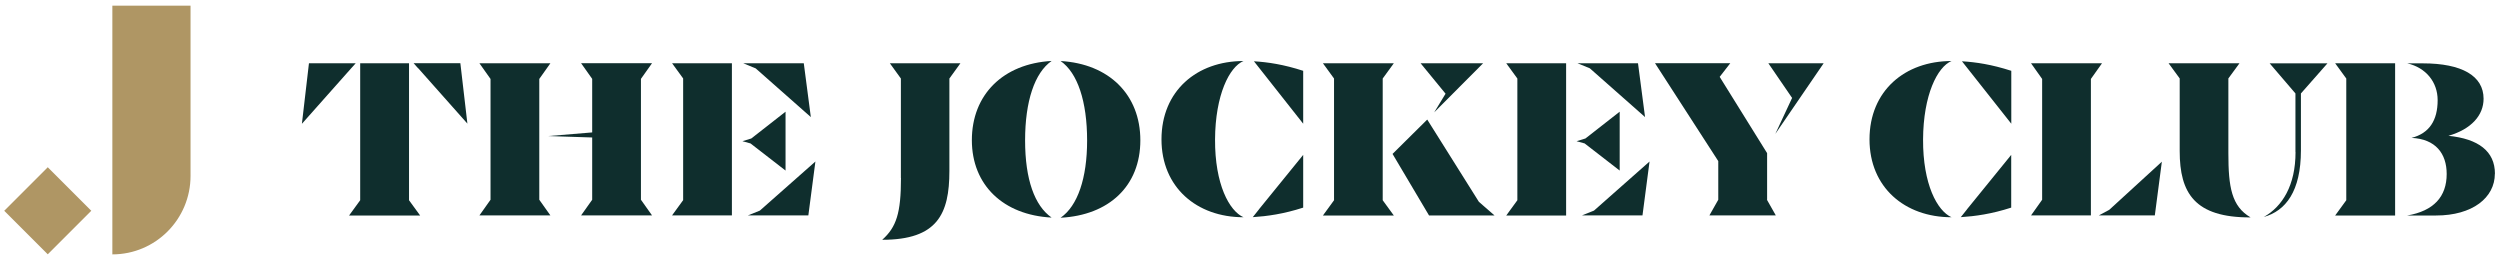 <?xml version="1.0" encoding="UTF-8"?>
<svg id="Layer_1" xmlns="http://www.w3.org/2000/svg" version="1.1" viewBox="0 0 301.51 31.36">
  <!-- Generator: Adobe Illustrator 29.2.1, SVG Export Plug-In . SVG Version: 2.1.0 Build 116)  -->
  <defs>
    <style>
      .st0 {
        fill: #0f2e2d;
      }

      .st1 {
        fill: #af9664;
      }
    </style>
  </defs>
  <path class="st0" d="M50.42,8.23l-.54-.61h5.64l.85,7.29-5.94-6.69h0ZM43.44,24.15V7.63h5.89v16.52l1.34,1.84h-8.57l1.34-1.84ZM37.26,7.63h5.64l-.55.61-5.94,6.69.85-7.29h0Z"/>
  <path class="st0" d="M77.3,24.09l1.34,1.89h-8.56l1.34-1.89v-7.51l-5.31-.17,5.31-.44v-6.46l-1.34-1.89h8.56l-1.34,1.89v14.57ZM65.04,24.09l1.34,1.89h-8.56l1.34-1.89v-14.57l-1.34-1.89h8.56l-1.34,1.89v14.57Z"/>
  <path class="st0" d="M98.34,19.49l-.85,6.49h-7.3l1.45-.58,6.7-5.92h0ZM91.12,8.24l-1.48-.61h7.3l.85,6.49-6.67-5.89h0ZM90.52,17.3l-.98-.27,1.07-.33,4.13-3.23v7.1l-4.21-3.26h0ZM81.05,7.63h7.22v18.35h-7.22l1.34-1.84v-14.68l-1.34-1.84Z"/>
  <path class="st0" d="M108.65,21.47v-12l-1.33-1.84h8.51l-1.33,1.84v11.15c0,5.18-1.44,8.3-8.1,8.3,1.71-1.53,2.26-3.23,2.26-7.45Z"/>
  <path class="st0" d="M131.11,16.94c0-4.71-1.15-8.16-3.2-9.58,5.83.33,9.62,4.05,9.62,9.56s-3.78,9.04-9.62,9.34c2.06-1.42,3.2-4.77,3.2-9.31ZM117.21,16.91c0-5.51,3.78-9.23,9.62-9.56-2.05,1.42-3.2,4.87-3.2,9.58s1.15,7.89,3.2,9.31c-5.83-.3-9.62-3.92-9.62-9.34Z"/>
  <path class="st0" d="M151.23,7.39c1.72.11,3.56.38,5.94,1.15v6.38l-5.94-7.53ZM151.83,25.25l5.34-6.57v6.36c-2.38.77-4.36,1.04-6.08,1.15l.74-.93h0ZM140.08,16.81c0-5.86,4.27-9.45,9.89-9.45-1.7.71-3.4,4.08-3.43,9.45-.03,5.42,1.72,8.63,3.43,9.39-5.65,0-9.89-3.62-9.89-9.39Z"/>
  <path class="st0" d="M174.34,11.3l-3.01-3.67h7.54l-5.9,5.92,1.37-2.25ZM167.95,18.56l4.18-4.14,6.23,9.92,1.89,1.65h-7.9l-4.4-7.42ZM160.89,24.15v-14.68l-1.34-1.84h8.55l-1.34,1.84v14.68l1.34,1.84h-8.55l1.34-1.84Z"/>
  <path class="st0" d="M198.94,19.49l-.85,6.49h-7.3l1.45-.58,6.7-5.92h0ZM191.72,8.23l-1.47-.6h7.3l.85,6.49-6.67-5.89ZM191.12,17.3l-.98-.27,1.07-.33,4.13-3.23v7.1l-4.21-3.26h0ZM181.66,7.63h7.22v18.36h-7.22l1.34-1.84v-14.68l-1.34-1.84h0Z"/>
  <path class="st0" d="M216.14,11.82l-2.87-4.19h6.67l-5.83,8.52,2.02-4.33ZM213.1,24.09l1.07,1.89h-8.01l1.07-1.89v-4.66l-7.63-11.81h9.08l-1.28,1.65,5.72,9.2v5.62h0Z"/>
  <path class="st1" d="M5.77,20.16L.51,25.42l5.25,5.25,5.25-5.25-5.25-5.25Z"/>
  <path class="st1" d="M13.55.68v30c5.21,0,9.43-4.24,9.43-9.47V.68h-9.43Z"/>
  <path class="st0" d="M236.62,7.39c1.72.11,3.56.38,5.95,1.15v6.38l-5.95-7.53ZM237.22,25.25l5.34-6.57v6.36c-2.38.77-4.35,1.04-6.08,1.15l.74-.93h0ZM225.47,16.81c0-5.86,4.27-9.45,9.89-9.45-1.7.71-3.4,4.08-3.43,9.45-.03,5.42,1.72,8.63,3.43,9.39-5.65,0-9.89-3.62-9.89-9.39Z"/>
  <path class="st0" d="M260.73,19.49l-.85,6.49h-6.75l1.26-.68,6.35-5.81h0ZM253.51,7.63l-1.34,1.89v16.46h-7.22l1.34-1.89v-14.57l-1.34-1.89h8.56Z"/>
  <path class="st0" d="M276.84,18.32v-7.05l-3.11-3.63h6.97l-3.2,3.63v6.86c0,4.94-1.83,7.3-4.48,8.04,2.24-1.26,3.83-3.8,3.83-7.84ZM262.88,18.23v-8.77l-1.34-1.83h8.55l-1.34,1.83v9.02c0,4.07.38,6.4,2.68,7.74-6.75.03-8.55-2.95-8.55-7.98"/>
  <path class="st0" d="M300.89,20.95c0,2.9-2.71,5.04-7.09,5.04h-3.48c3.2-.55,4.76-2.27,4.76-5.01,0-2.46-1.34-4.22-4.24-4.35,2.14-.55,3.15-2.11,3.15-4.55,0-2.19-1.42-3.92-3.66-4.44h1.86c4.73,0,7.34,1.51,7.34,4.27,0,2-1.48,3.67-4.24,4.47,3.61.36,5.61,1.86,5.61,4.57M281.63,7.63h7.23v18.36h-7.23l1.34-1.84v-14.68l-1.34-1.84h0Z"/>
</svg>